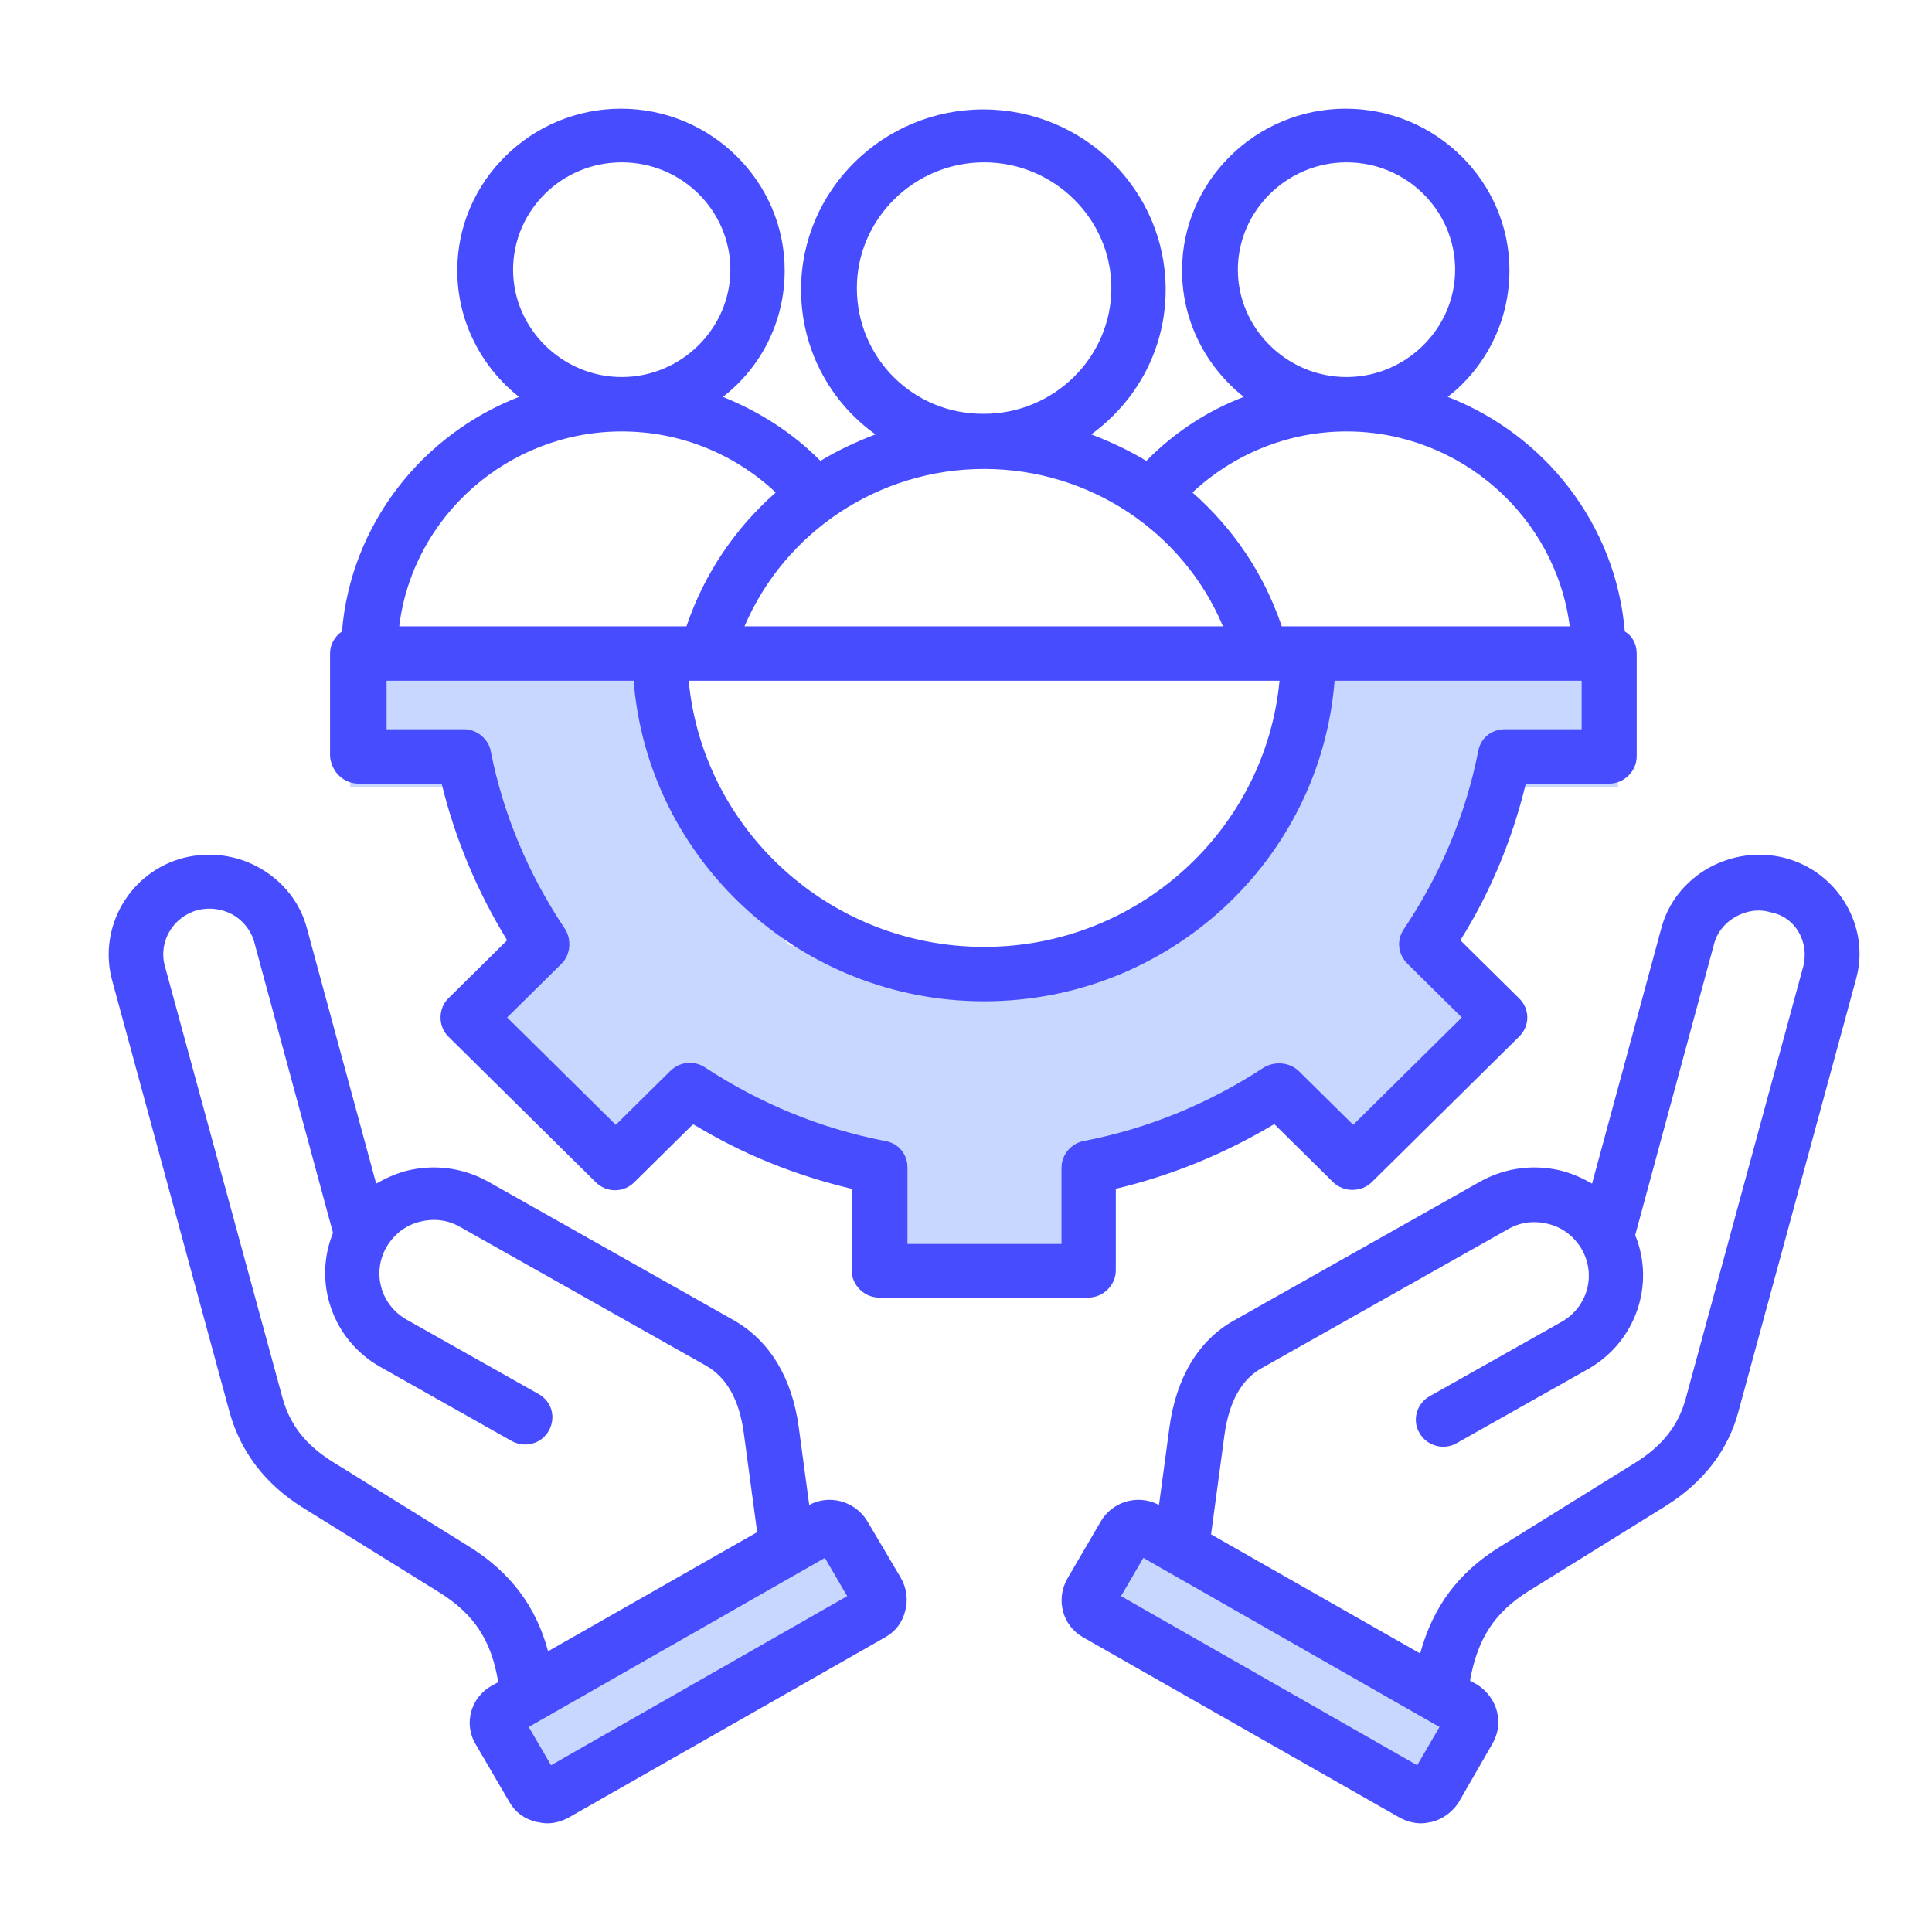 <svg width="160" height="160" viewBox="0 0 160 160" fill="none" xmlns="http://www.w3.org/2000/svg">
<path d="M45.522 149L43 142.889L69.478 127L72 133.111L45.522 149Z" fill="#C8D7FF"/>
<path d="M118.391 149L121 142.611L93.609 126L91 132.389L118.391 149Z" fill="#C8D7FF"/>
<path d="M54.577 56H30.346H29V59.923V65.154H37.077L38.423 69.077L41.115 75.615L43.808 80.846L38.423 86.077L39.769 87.385L45.154 92.615L50.538 97.846L55.923 92.615L62.654 95.231L72.077 99.154V104.385L76.115 107H89.577L90.923 97.846L96.308 96.538L103.038 93.923L107.077 92.615L112.462 97.846L124.577 86.077L119.192 80.846L120.538 78.231L121.885 74.308L124.577 69.077L125.923 65.154H134V56H109.769V58.615L108.423 63.846L105.731 69.077L101.692 74.308L96.308 78.231L90.923 80.846L84.192 82.154H76.115L69.385 79.538L65.346 78.231L61.308 74.308L58.615 70.385L55.923 66.462L54.577 62.538V56Z" fill="#C8D7FF"/>
<path d="M147.807 71.049C145.65 70.501 143.432 70.805 141.46 71.901C139.55 72.997 138.132 74.763 137.578 76.894L131.847 98.024C131.107 97.598 130.306 97.232 129.443 96.989C127.102 96.38 124.698 96.684 122.603 97.841L102.206 109.35C99.248 110.994 97.399 114.099 96.844 118.24L95.982 124.634C94.256 123.72 92.161 124.329 91.175 125.973L88.402 130.723C87.416 132.428 87.971 134.62 89.696 135.594L115.886 150.513C116.441 150.817 117.057 151 117.673 151C117.981 151 118.289 150.939 118.598 150.878C119.522 150.635 120.323 150.026 120.816 149.234L123.589 144.424C124.082 143.571 124.205 142.658 123.959 141.684C123.712 140.77 123.096 139.979 122.295 139.491L121.74 139.187C122.357 135.716 123.774 133.524 126.609 131.758L137.886 124.756C141.029 122.807 143.124 120.128 143.987 116.84L153.723 81.035C154.894 76.773 152.244 72.206 147.807 71.049ZM93.825 128.592C93.825 128.531 93.825 128.531 93.825 128.592V128.592ZM117.365 146.19L92.839 132.184L94.688 129.018L119.214 143.023L117.365 146.19ZM149.348 80L139.611 115.804C138.995 118.057 137.701 119.702 135.482 121.102L124.205 128.105C120.754 130.236 118.659 133.098 117.612 136.934L100.295 127.069L101.404 118.849C101.774 116.109 102.822 114.221 104.486 113.308L124.883 101.799C125.931 101.19 127.102 101.069 128.272 101.373C129.443 101.678 130.368 102.408 130.984 103.443C132.216 105.575 131.477 108.254 129.32 109.472L118.413 115.622C117.303 116.231 116.934 117.631 117.55 118.666C118.166 119.762 119.583 120.128 120.631 119.519L131.539 113.369C135.482 111.116 137.085 106.366 135.421 102.286L141.953 78.173C142.199 77.199 142.877 76.407 143.74 75.92C144.603 75.433 145.65 75.25 146.636 75.555C148.67 75.92 149.841 77.991 149.348 80ZM71.825 125.973C70.839 124.329 68.682 123.72 67.018 124.634L66.156 118.24C65.601 114.099 63.752 111.055 60.794 109.35L40.397 97.841C38.302 96.684 35.898 96.38 33.557 96.989C32.694 97.232 31.893 97.598 31.153 98.024L25.422 76.894C24.868 74.763 23.45 72.997 21.54 71.901C19.63 70.805 17.35 70.501 15.193 71.049C10.756 72.206 8.106 76.773 9.277 81.157L19.014 116.961C19.938 120.25 21.971 122.929 25.114 124.877L36.391 131.88C39.226 133.646 40.705 135.838 41.26 139.309L40.705 139.613C38.98 140.587 38.363 142.78 39.411 144.485L42.184 149.234C42.677 150.087 43.416 150.635 44.403 150.878C44.711 150.939 45.019 151 45.327 151C45.943 151 46.559 150.817 47.114 150.513L73.304 135.594C74.167 135.107 74.721 134.376 74.968 133.402C75.214 132.489 75.091 131.515 74.598 130.662L71.825 125.973ZM38.795 128.044L27.518 121.041C25.299 119.641 24.005 117.997 23.389 115.744L13.652 80C13.098 77.991 14.33 75.92 16.364 75.372C17.35 75.129 18.336 75.25 19.26 75.738C20.123 76.225 20.801 77.077 21.047 77.991L27.579 102.104C25.915 106.184 27.518 110.933 31.462 113.186L42.369 119.336C43.478 119.945 44.834 119.58 45.45 118.484C46.066 117.388 45.697 116.048 44.587 115.439L33.68 109.289C31.523 108.071 30.784 105.392 32.016 103.261C32.632 102.226 33.557 101.495 34.727 101.19C35.898 100.886 37.069 101.008 38.117 101.617L58.514 113.125C60.178 114.099 61.226 115.926 61.596 118.666L62.705 126.887L45.388 136.751C44.403 133.037 42.246 130.175 38.795 128.044ZM45.635 146.19L43.786 143.023L68.312 129.018L70.161 132.184L45.635 146.19ZM29.736 64.899H36.576C37.685 69.466 39.534 73.85 41.999 77.869L37.131 82.679C36.268 83.532 36.268 84.993 37.131 85.846L49.332 97.902C49.764 98.329 50.318 98.572 50.935 98.572C51.551 98.572 52.105 98.329 52.537 97.902L57.405 93.092C61.472 95.588 65.909 97.354 70.531 98.45V105.209C70.531 106.427 71.579 107.462 72.811 107.462H90.127C91.36 107.462 92.407 106.427 92.407 105.209V98.45C97.029 97.354 101.466 95.527 105.533 93.092L110.402 97.902C111.264 98.755 112.743 98.755 113.606 97.902L125.807 85.846C126.239 85.419 126.485 84.871 126.485 84.262C126.485 83.653 126.239 83.106 125.807 82.679L120.939 77.869C123.466 73.85 125.253 69.466 126.362 64.899H133.264C134.496 64.899 135.544 63.864 135.544 62.646V54.121C135.544 53.329 135.174 52.66 134.558 52.294C133.819 43.404 127.903 35.975 119.892 32.87C123.034 30.434 125.006 26.598 125.006 22.396C125.006 15.028 118.906 9 111.449 9C103.993 9 97.892 15.028 97.892 22.396C97.892 26.659 99.925 30.434 103.007 32.87C99.987 34.027 97.276 35.792 94.934 38.167C93.517 37.315 91.976 36.584 90.374 35.975C94.133 33.235 96.536 28.912 96.536 23.979C96.536 15.759 89.758 9.061 81.438 9.061C73.119 9.061 66.341 15.759 66.341 23.979C66.341 28.912 68.744 33.296 72.503 35.975C70.901 36.584 69.36 37.315 67.943 38.167C65.663 35.853 62.89 34.087 59.87 32.87C63.013 30.434 64.985 26.659 64.985 22.396C64.985 15.028 58.884 9 51.428 9C43.971 9 37.87 15.028 37.87 22.396C37.87 26.659 39.904 30.434 42.985 32.87C34.974 35.975 29.058 43.404 28.319 52.294C27.702 52.72 27.333 53.39 27.333 54.121V62.646C27.456 63.925 28.442 64.899 29.736 64.899ZM131.046 60.393H124.637C123.527 60.393 122.603 61.123 122.418 62.22C121.371 67.517 119.275 72.449 116.256 76.955C115.64 77.869 115.763 79.026 116.564 79.817L121.062 84.262L112.065 93.153L107.567 88.707C106.827 87.977 105.595 87.855 104.671 88.403C100.11 91.387 95.119 93.457 89.758 94.492C88.71 94.675 87.909 95.649 87.909 96.684V103.017H75.153V96.684C75.153 95.588 74.413 94.675 73.304 94.492C67.943 93.457 62.951 91.387 58.391 88.403C57.467 87.794 56.296 87.916 55.495 88.707L50.996 93.153L41.999 84.262L46.498 79.817C47.237 79.087 47.36 77.869 46.806 76.955C43.786 72.449 41.691 67.517 40.643 62.22C40.459 61.184 39.473 60.393 38.425 60.393H32.016V56.374H52.475C53.646 71.171 66.217 82.923 81.5 82.923C96.783 82.923 109.354 71.232 110.525 56.374H130.984V60.393H131.046ZM104.486 56.374H105.965C104.794 68.735 94.256 78.417 81.5 78.417C68.744 78.417 58.206 68.735 57.035 56.374H104.486ZM111.511 13.445C116.502 13.445 120.508 17.464 120.508 22.335C120.508 27.207 116.441 31.226 111.511 31.226C106.581 31.226 102.514 27.207 102.514 22.335C102.514 17.464 106.581 13.445 111.511 13.445ZM111.511 35.732C120.878 35.732 128.827 42.734 129.998 51.868H106.15C104.671 47.484 102.082 43.708 98.755 40.786C102.206 37.558 106.766 35.732 111.511 35.732ZM70.962 23.858C70.962 18.134 75.707 13.445 81.5 13.445C87.293 13.445 92.038 18.134 92.038 23.858C92.038 29.581 87.293 34.27 81.5 34.27C75.646 34.331 70.962 29.642 70.962 23.858ZM81.5 38.837C90.251 38.837 98.015 44.074 101.281 51.868H61.657C64.985 44.074 72.749 38.837 81.5 38.837ZM51.489 13.445C56.481 13.445 60.486 17.464 60.486 22.335C60.486 27.207 56.419 31.226 51.489 31.226C46.559 31.226 42.492 27.207 42.492 22.335C42.492 17.464 46.498 13.445 51.489 13.445ZM51.489 35.732C56.296 35.732 60.794 37.558 64.245 40.786C60.918 43.708 58.329 47.484 56.85 51.868H33.064C34.173 42.734 42.122 35.732 51.489 35.732Z" fill="#474DFF"/>
</svg>

